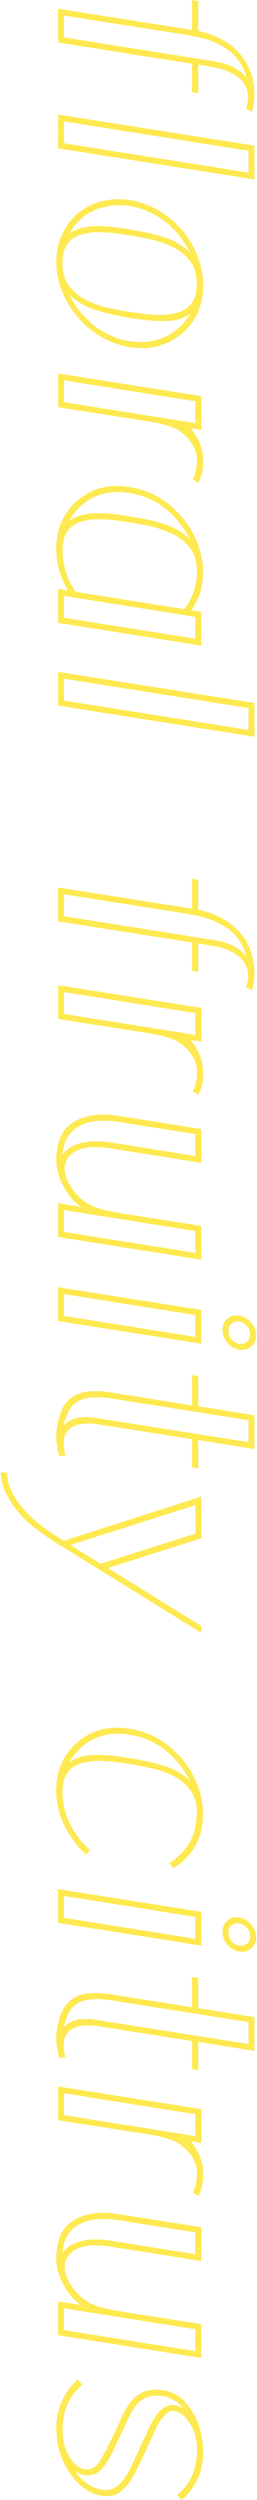 <?xml version="1.0" encoding="UTF-8"?><svg id="a" xmlns="http://www.w3.org/2000/svg" viewBox="0 0 62 602"><defs><style>.c{fill:#ffe951;}</style></defs><g id="b"><path class="c" d="M14,2.1l32.33,5.11V.01l1.51.22v7.2c1.92.43,3.67,1.04,5.26,1.84s2.93,1.76,4.03,2.92c2.83,2.74,4.25,6.34,4.25,10.8,0,1.34-.19,2.64-.58,3.89l-1.44-.65c.62-2.06.62-3.79,0-5.18-.62-1.39-1.65-2.47-3.06-3.24-1.42-.77-2.96-1.3-4.64-1.58l-3.82-.65v6.84l-1.51-.22v-6.84L14,10.23V2.1ZM45.61,8.51L15.44,3.75v5.26l36.22,5.76c3.46.53,6.05,1.82,7.78,3.89-.53-2.11-1.58-3.96-3.17-5.54-1.06-1.06-2.45-1.98-4.18-2.77-1.73-.79-3.89-1.4-6.48-1.84Z"/><path class="c" d="M61.39,43.21l-47.38-7.49v-8.14l47.38,7.49v8.14ZM15.44,34.5l44.5,7.06v-5.26l-44.5-7.06s0,5.26,0,5.26Z"/><path class="c" d="M49,68.7c0,4.94-1.73,8.83-5.18,11.66-1.68,1.44-3.59,2.44-5.72,2.99-2.14.55-4.4.64-6.8.25-2.35-.38-4.61-1.19-6.77-2.41s-4.08-2.82-5.76-4.79c-1.63-1.92-2.9-4.02-3.82-6.3-.91-2.28-1.37-4.62-1.37-7.02s.46-4.54,1.37-6.55c.91-2.02,2.18-3.74,3.82-5.18,1.68-1.34,3.6-2.3,5.76-2.88s4.42-.67,6.77-.29c2.4.38,4.67,1.19,6.8,2.41,2.14,1.22,4.04,2.8,5.72,4.72,1.68,1.97,2.96,4.1,3.85,6.41.89,2.3,1.33,4.63,1.33,6.98ZM15.08,63.3c0,2.4.59,4.32,1.76,5.76,1.18,1.44,2.64,2.57,4.39,3.38,1.75.82,3.54,1.42,5.36,1.8,1.82.38,3.38.67,4.68.86,1.05.14,2.28.31,3.67.5,1.39.19,2.82.26,4.28.22,1.46-.05,2.82-.29,4.07-.72s2.26-1.18,3.02-2.23c.77-1.06,1.15-2.54,1.15-4.46,0-2.35-.59-4.26-1.76-5.72-1.18-1.46-2.64-2.59-4.39-3.38s-3.54-1.38-5.36-1.76c-1.83-.38-3.38-.67-4.68-.86-1.06-.19-2.28-.37-3.67-.54-1.39-.17-2.82-.24-4.28-.22-1.46.02-2.82.25-4.07.68s-2.26,1.17-3.02,2.23c-.77,1.06-1.15,2.54-1.15,4.46ZM19.76,52.5c-1.15,1.01-2.16,2.26-3.02,3.74,1.54-1.06,3.42-1.64,5.65-1.76s5.2.13,8.89.76c3.84.62,6.86,1.34,9.07,2.16s4.03,1.97,5.47,3.46c-.38-.82-.83-1.61-1.33-2.38s-1.07-1.54-1.69-2.3c-1.54-1.78-3.3-3.23-5.29-4.36s-4.07-1.86-6.23-2.2-4.24-.25-6.23.25-3.76,1.38-5.29,2.63ZM19.76,75.54c1.54,1.82,3.3,3.3,5.29,4.43s4.07,1.86,6.23,2.2c2.16.33,4.24.25,6.23-.25s3.76-1.4,5.29-2.7c.62-.48,1.19-1.03,1.69-1.66s.95-1.27,1.33-1.94c-1.49,1.05-3.34,1.62-5.54,1.69-2.21.07-5.21-.18-9-.76-3.79-.62-6.8-1.36-9.04-2.2-2.23-.84-4.07-1.98-5.51-3.42.86,1.78,1.87,3.31,3.02,4.61h.01Z"/><path class="c" d="M45.98,103.11c.91,1.1,1.64,2.3,2.2,3.6.55,1.3.83,2.76.83,4.39,0,1.15-.1,2.11-.29,2.88-.19.77-.48,1.54-.86,2.3l-1.37-.79c.34-.67.59-1.38.76-2.12.17-.75.25-1.6.25-2.56,0-1.25-.28-2.36-.83-3.35-.55-.98-1.19-1.81-1.91-2.48s-1.37-1.18-1.94-1.51c-.48-.24-1.22-.54-2.23-.9s-2.5-.71-4.46-1.04l-22.1-3.46v-8.14l34.56,5.47v8.14l-2.59-.43h-.02ZM15.44,96.85l31.68,5.04v-5.26l-31.68-5.04s0,5.26,0,5.26Z"/><path class="c" d="M13.57,132.2c0-4.9,1.73-8.81,5.18-11.74,3.5-2.93,7.68-3.98,12.53-3.17,4.85.72,9.02,3.1,12.53,7.13,1.68,1.97,2.96,4.1,3.85,6.41.89,2.3,1.33,4.63,1.33,6.98,0,3.41-.94,6.46-2.81,9.14l2.38.36v8.14l-34.56-5.47v-8.14l2.38.36c-.91-1.58-1.61-3.22-2.09-4.9-.48-1.68-.72-3.38-.72-5.11h0ZM47.48,137.53c0-2.35-.59-4.26-1.76-5.72-1.18-1.46-2.64-2.59-4.39-3.38-1.75-.79-3.54-1.38-5.36-1.76-1.83-.38-3.38-.67-4.68-.86-1.06-.19-2.28-.37-3.67-.54s-2.82-.24-4.28-.22c-1.46.02-2.82.25-4.07.68s-2.26,1.17-3.02,2.23c-.77,1.06-1.15,2.54-1.15,4.46,0,3.55,1.03,6.91,3.1,10.08l26.21,4.18c2.06-2.59,3.1-5.64,3.1-9.14h-.03ZM47.12,148.54l-31.68-5.04v5.26l31.68,5.04v-5.26ZM42.8,125.29c-3.17-3.7-7.01-5.88-11.52-6.55-4.51-.77-8.35.19-11.52,2.88-1.25,1.1-2.26,2.35-3.02,3.74,1.54-1.06,3.46-1.64,5.76-1.76,2.3-.12,5.23.13,8.78.76,3.7.53,6.68,1.21,8.96,2.05,2.28.84,4.14,2,5.58,3.49-.77-1.58-1.78-3.12-3.02-4.61Z"/><path class="c" d="M61.39,177.41l-47.38-7.49v-8.14l47.38,7.49v8.14ZM15.44,168.7l44.5,7.06v-5.26l-44.5-7.06s0,5.26,0,5.26Z"/><path class="c" d="M14,213.7l32.33,5.11v-7.2l1.51.22v7.2c1.92.43,3.67,1.04,5.26,1.84s2.93,1.76,4.03,2.92c2.83,2.74,4.25,6.34,4.25,10.8,0,1.34-.19,2.64-.58,3.89l-1.44-.65c.62-2.06.62-3.79,0-5.18s-1.65-2.47-3.06-3.24c-1.42-.77-2.96-1.3-4.64-1.58l-3.82-.65v6.84l-1.51-.22v-6.84l-32.33-5.11v-8.14h0ZM45.61,220.11l-30.17-4.75v5.26l36.22,5.76c3.46.53,6.05,1.82,7.78,3.89-.53-2.11-1.58-3.96-3.17-5.54-1.06-1.06-2.45-1.98-4.18-2.77-1.73-.79-3.89-1.4-6.48-1.84h0Z"/><path class="c" d="M45.98,250.42c.91,1.1,1.64,2.3,2.2,3.6.55,1.3.83,2.76.83,4.39,0,1.15-.1,2.11-.29,2.88-.19.77-.48,1.54-.86,2.3l-1.37-.79c.34-.67.59-1.38.76-2.12.17-.75.25-1.6.25-2.56,0-1.25-.28-2.36-.83-3.35-.55-.98-1.19-1.81-1.91-2.48s-1.37-1.18-1.94-1.51c-.48-.24-1.22-.54-2.23-.9s-2.5-.71-4.46-1.04l-22.1-3.46v-8.14l34.56,5.47v8.14l-2.59-.43h-.02ZM15.44,244.16l31.68,5.04v-5.26l-31.68-5.04s0,5.26,0,5.26Z"/><path class="c" d="M29.84,292.25l18.72,2.95v8.14l-34.56-5.47v-8.14l5.47.86c-1.58-1.11-2.96-2.72-4.14-4.86-1.18-2.14-1.76-4.26-1.76-6.37,0-1.68.25-3.31.76-4.9s1.52-2.93,3.06-4.03c1.34-.91,2.94-1.52,4.79-1.84,1.85-.31,4.12-.25,6.8.18l19.58,3.1v8.14l-21.74-3.46c-2.93-.43-5.2-.43-6.8,0-1.61.43-2.75,1.12-3.42,2.05-.67.94-1.01,1.86-1.01,2.77,0,.96.29,2.04.86,3.24.58,1.2,1.39,2.34,2.45,3.42,1.05,1.08,2.28,1.91,3.67,2.48,1.15.48,2.35.84,3.6,1.08s2.47.46,3.67.65h0ZM18.32,271.66c-1.97,1.44-3.05,3.58-3.24,6.41.48-.72,1.15-1.34,2.02-1.87,2.26-1.34,5.5-1.7,9.72-1.08l20.3,3.24v-5.26l-18.14-2.88c-4.61-.77-8.16-.29-10.66,1.44ZM47.12,296.43l-31.68-5.04v5.26l31.68,5.04v-5.26Z"/><path class="c" d="M14,309.96l34.56,5.47v8.14l-34.56-5.47v-8.14ZM47.12,316.66l-31.68-5.04v5.26l31.68,5.04v-5.26ZM53.68,320.26c0-1.15.4-2.06,1.19-2.74.79-.67,1.74-.91,2.84-.72s2.06.76,2.88,1.69c.82.94,1.22,1.96,1.22,3.06s-.41,2-1.22,2.7c-.82.69-1.78.95-2.88.76-1.1-.19-2.05-.75-2.84-1.66s-1.19-1.94-1.19-3.1h0ZM60.37,321.34c0-.72-.26-1.39-.79-2.02-.53-.62-1.15-.98-1.87-1.08-.72-.1-1.33.06-1.84.47s-.76,1-.76,1.76c0,.72.25,1.39.76,2.02.5.62,1.12.98,1.84,1.08.72.1,1.34-.07,1.87-.5s.79-1.01.79-1.73Z"/><path class="c" d="M23.51,342.94c-1.68-.24-3.22-.21-4.61.11-1.39.31-2.41,1.05-3.06,2.23-.65,1.18-.66,2.89-.04,5.15l-1.44.22c-.19-.38-.37-1.08-.54-2.09s-.25-1.94-.25-2.81c0-.62.1-1.51.29-2.66s.54-2.33,1.04-3.53,1.23-2.16,2.2-2.88c2.02-1.63,5.26-2.09,9.72-1.37l19.51,3.1v-7.27l1.51.22v7.27l13.54,2.16v8.14l-13.54-2.16v6.77l-1.51-.22v-6.77l-22.82-3.6h0ZM18.11,337.9c-.77.58-1.37,1.39-1.8,2.45-.43,1.05-.77,2.04-1.01,2.95,1.63-1.87,4.37-2.47,8.21-1.8l36.43,5.76v-5.26l-12.17-1.94-20.95-3.31c-4.08-.62-6.98-.24-8.71,1.15h0Z"/><path class="c" d="M48.57,370.44l-22.54,7.13,22.54,13.97v1.66l-35.35-21.89c-1.68-1.01-3.54-2.34-5.58-4s-3.75-3.61-5.15-5.87c-1.3-2.02-2.04-3.98-2.23-5.9-.05-.19-.07-.37-.07-.54v-.54l1.51.29c.05,1.97.72,3.98,2.02,6.05,2.11,3.31,5.47,6.38,10.08,9.22l1.51,1.01,33.26-10.66v10.08h0ZM16.97,372.02l7.27,4.54,22.9-7.27v-6.84l-30.17,9.58h0Z"/><path class="c" d="M19.84,443.66c.58.67,1.2,1.3,1.87,1.87l-.94,1.01c-.72-.62-1.39-1.3-2.02-2.02-1.63-1.92-2.9-4.03-3.82-6.34-.91-2.3-1.37-4.63-1.37-6.98,0-4.9,1.73-8.81,5.18-11.74,3.5-2.93,7.68-3.98,12.53-3.17,4.85.72,9.02,3.1,12.53,7.13,1.68,1.97,2.96,4.1,3.85,6.41.89,2.3,1.33,4.63,1.33,6.98,0,4.85-1.73,8.74-5.18,11.66-.34.24-.66.48-.97.72s-.66.46-1.04.65l-.94-1.3c.72-.38,1.34-.82,1.87-1.3,3.17-2.64,4.75-6.22,4.75-10.73,0-2.35-.59-4.26-1.76-5.72-1.18-1.46-2.64-2.59-4.39-3.38s-3.54-1.38-5.36-1.76c-1.83-.38-3.38-.67-4.68-.86-1.06-.19-2.28-.37-3.67-.54s-2.82-.24-4.28-.22c-1.46.02-2.82.25-4.07.68s-2.26,1.17-3.02,2.23c-.77,1.06-1.15,2.54-1.15,4.46,0,4.46,1.58,8.54,4.75,12.24v.02ZM19.76,420.62c-1.15,1.01-2.16,2.26-3.02,3.74,1.49-1.06,3.35-1.64,5.58-1.76s5.22.13,8.96.76c3.89.62,6.92,1.33,9.11,2.12,2.18.79,4,1.93,5.44,3.42-.77-1.58-1.78-3.12-3.02-4.61-3.17-3.7-7.01-5.88-11.52-6.55-4.51-.77-8.35.19-11.52,2.88h0Z"/><path class="c" d="M14,454.89l34.56,5.47v8.14l-34.56-5.47v-8.14ZM47.12,461.59l-31.68-5.04v5.26l31.68,5.04v-5.26ZM53.68,465.19c0-1.15.4-2.06,1.19-2.74.79-.67,1.74-.91,2.84-.72s2.06.76,2.88,1.69c.82.94,1.22,1.96,1.22,3.06s-.41,2-1.22,2.7c-.82.69-1.78.95-2.88.76-1.1-.19-2.05-.75-2.84-1.66s-1.19-1.94-1.19-3.1h0ZM60.37,466.27c0-.72-.26-1.39-.79-2.02-.53-.62-1.15-.98-1.87-1.08-.72-.1-1.33.06-1.84.47s-.76,1-.76,1.76c0,.72.25,1.39.76,2.02.5.62,1.12.98,1.84,1.08.72.1,1.34-.07,1.87-.5s.79-1.01.79-1.73Z"/><path class="c" d="M23.51,487.87c-1.68-.24-3.22-.21-4.61.11-1.39.31-2.41,1.05-3.06,2.23-.65,1.18-.66,2.89-.04,5.15l-1.44.22c-.19-.38-.37-1.08-.54-2.09s-.25-1.94-.25-2.81c0-.62.1-1.51.29-2.66s.54-2.33,1.04-3.53,1.23-2.16,2.2-2.88c2.02-1.63,5.26-2.09,9.72-1.37l19.51,3.1v-7.27l1.51.22v7.27l13.54,2.16v8.14l-13.54-2.16v6.77l-1.51-.22v-6.77l-22.82-3.6h0ZM18.11,482.83c-.77.58-1.37,1.39-1.8,2.45-.43,1.05-.77,2.04-1.01,2.95,1.63-1.87,4.37-2.47,8.21-1.8l36.43,5.76v-5.26l-12.17-1.94-20.95-3.31c-4.08-.62-6.98-.24-8.71,1.15h0Z"/><path class="c" d="M45.98,515.59c.91,1.1,1.64,2.3,2.2,3.6.55,1.3.83,2.76.83,4.39,0,1.15-.1,2.11-.29,2.88-.19.77-.48,1.54-.86,2.3l-1.37-.79c.34-.67.59-1.38.76-2.12.17-.75.25-1.6.25-2.56,0-1.25-.28-2.36-.83-3.35-.55-.98-1.19-1.81-1.91-2.48s-1.37-1.18-1.94-1.51c-.48-.24-1.22-.54-2.23-.9-1.01-.36-2.5-.71-4.46-1.04l-22.1-3.46v-8.14l34.56,5.47v8.14l-2.59-.43h-.02ZM15.44,509.32l31.68,5.04v-5.26l-31.68-5.04v5.26h0Z"/><path class="c" d="M29.84,556.7l18.72,2.95v8.14l-34.56-5.47v-8.14l5.47.86c-1.58-1.11-2.96-2.72-4.14-4.86-1.18-2.14-1.76-4.26-1.76-6.37,0-1.68.25-3.31.76-4.9s1.52-2.93,3.06-4.03c1.34-.91,2.94-1.52,4.79-1.84,1.85-.31,4.12-.25,6.8.18l19.58,3.1v8.14l-21.74-3.46c-2.93-.43-5.2-.43-6.8,0-1.61.43-2.75,1.12-3.42,2.05-.67.94-1.01,1.86-1.01,2.77,0,.96.29,2.04.86,3.24.58,1.2,1.39,2.34,2.45,3.42,1.05,1.08,2.28,1.91,3.67,2.48,1.15.48,2.35.84,3.6,1.08s2.47.46,3.67.65h0ZM18.32,536.11c-1.97,1.44-3.05,3.58-3.24,6.41.48-.72,1.15-1.34,2.02-1.87,2.26-1.34,5.5-1.7,9.72-1.08l20.3,3.24v-5.26l-18.14-2.88c-4.61-.77-8.16-.29-10.66,1.44h0ZM47.12,560.88l-31.68-5.04v5.26l31.68,5.04v-5.26Z"/><path class="c" d="M35.25,589.96c-.91,2.02-1.84,3.92-2.77,5.72-.94,1.8-2.02,3.2-3.24,4.21s-2.77,1.37-4.64,1.08c-1.3-.19-2.5-.64-3.6-1.33-1.11-.7-2.11-1.57-3.02-2.63-.1-.1-.52-.66-1.26-1.69-.75-1.03-1.45-2.44-2.12-4.21-.67-1.78-1.01-3.91-1.01-6.41,0-2.35.46-4.54,1.37-6.55.91-2.02,2.18-3.74,3.82-5.18l1.08,1.3c-3.17,2.64-4.75,6.19-4.75,10.66,0,2.02.29,3.72.86,5.11.58,1.39,1.27,2.47,2.09,3.24s1.56,1.2,2.23,1.3c1.54.24,2.77-.37,3.71-1.84.94-1.46,2.12-3.73,3.56-6.8.62-1.3,1.24-2.62,1.84-3.96s1.32-2.56,2.16-3.64c.84-1.08,1.9-1.88,3.17-2.41,1.27-.53,2.84-.65,4.72-.36,2.26.38,4.1,1.44,5.54,3.17,1.44,1.73,2.5,3.7,3.17,5.9.58,2.02.86,3.96.86,5.83,0,2.4-.47,4.58-1.4,6.55-.94,1.97-2.2,3.62-3.78,4.97l-1.08-1.22c3.17-2.64,4.75-6.19,4.75-10.66,0-2.5-.49-4.55-1.48-6.16-.98-1.61-1.96-2.63-2.92-3.06-1.2-.58-2.27-.41-3.2.5-.94.91-1.76,2.18-2.48,3.82-.72,1.63-1.44,3.22-2.16,4.75h-.02ZM18.98,596.22c1.63,1.82,3.5,2.93,5.62,3.31,1.92.29,3.55-.41,4.9-2.09.77-.96,1.55-2.27,2.34-3.92.79-1.66,1.71-3.66,2.77-6.01.53-1.1,1.04-2.2,1.55-3.28s1.07-2.03,1.69-2.84c.38-.48.76-.89,1.12-1.22.36-.34.76-.58,1.19-.72,1.01-.48,2.11-.43,3.31.14.14.05.3.12.47.22.17.1.3.17.4.22-.91-1.11-1.82-1.86-2.74-2.27-.91-.41-1.63-.66-2.16-.76-2.5-.43-4.56.14-6.19,1.73-.72.77-1.39,1.8-2.02,3.1-.62,1.3-1.49,3.1-2.59,5.4-.67,1.54-1.29,2.84-1.84,3.92-.55,1.08-1.12,1.98-1.69,2.7-.91,1.15-1.79,1.82-2.63,2.02-.84.19-1.57.24-2.2.14-.34-.05-.68-.16-1.04-.32-.36-.17-.73-.37-1.12-.61.19.24.36.46.5.65s.26.36.36.5h0Z"/></g></svg>